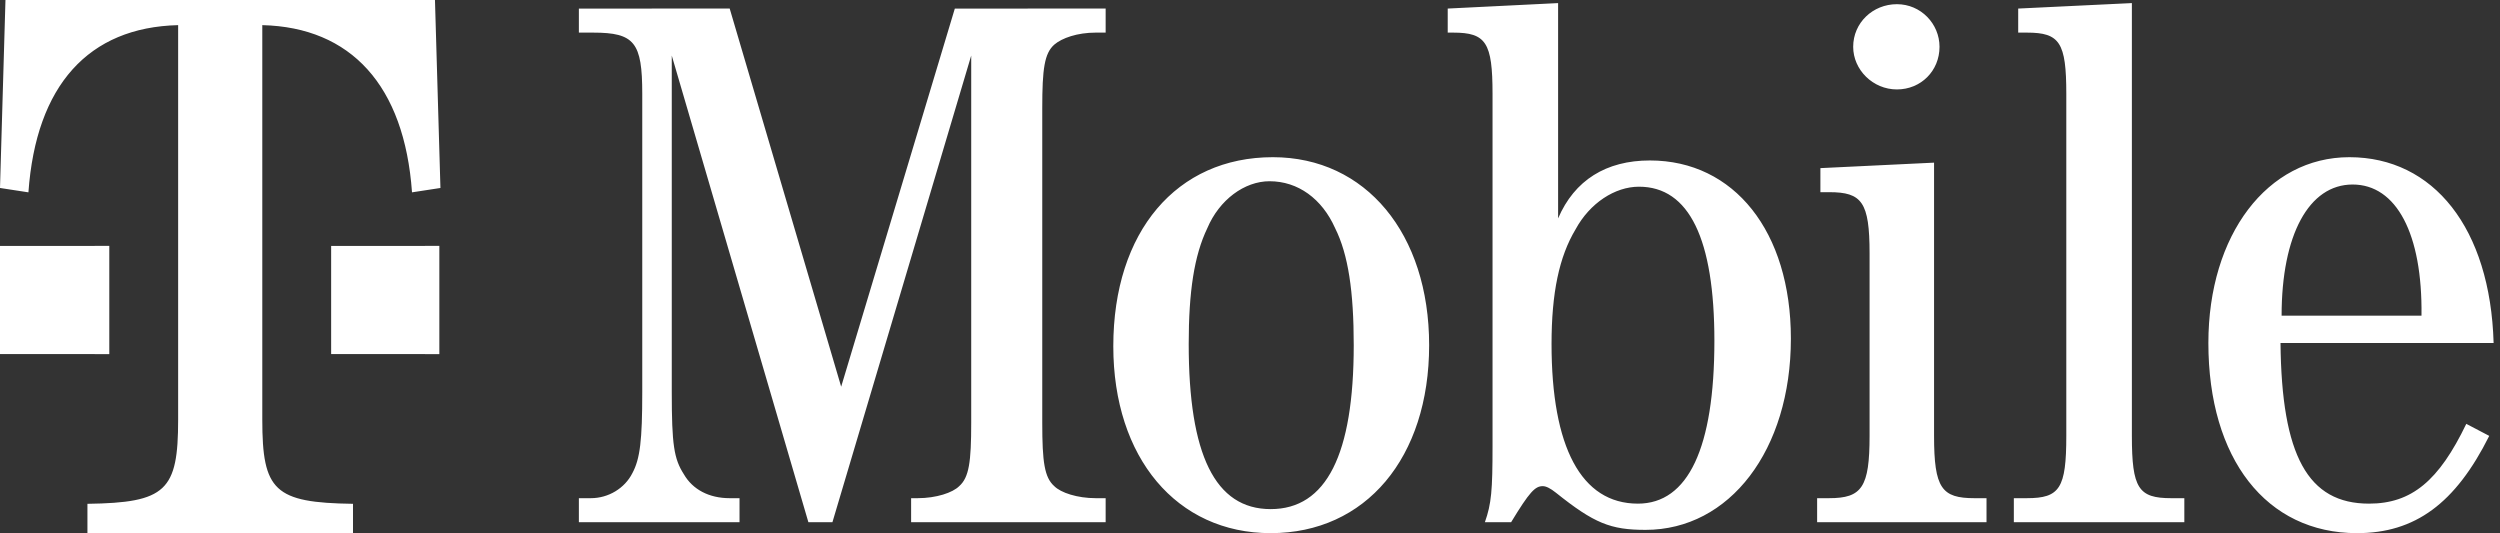 <svg width="300" height="64" viewBox="0 0 300 64" fill="none" xmlns="http://www.w3.org/2000/svg">
<rect x="0" y="0" width="300" height="64" fill="#333333" stroke="none"/>
<path d="M13.115 29.508L0 29.509V42.491L13.115 42.492V29.508ZM52.721 29.508L39.737 29.509V42.491L52.721 42.492V29.508ZM52.196 0L0.656 0.002L0 22.557L3.41 23.081C4.328 10.229 10.623 3.279 21.377 3.016V50.36C21.377 58.885 19.934 60.328 10.492 60.458V63.998L42.36 64V60.458C32.918 60.327 31.475 58.885 31.475 50.36V3.016C42.098 3.278 48.524 10.229 49.442 23.081L52.852 22.557L52.196 0ZM227.629 0.503C224.743 0.503 222.382 2.732 222.382 5.617C222.382 8.372 224.743 10.732 227.629 10.732C230.512 10.732 232.742 8.503 232.742 5.617C232.742 2.863 230.512 0.503 227.629 0.503ZM282.316 22.142C287.562 22.142 290.71 28.043 290.579 37.88L273.792 37.881V37.88C273.792 28.174 277.069 22.142 282.316 22.142ZM196.677 22.404C202.71 22.404 205.727 28.699 205.727 40.895C205.727 53.748 202.579 60.437 196.546 60.437C189.726 60.437 186.185 53.617 186.185 41.289C186.185 35.126 187.103 30.797 189.07 27.518C190.776 24.372 193.792 22.404 196.677 22.404ZM152.349 21.748V21.749C155.76 21.749 158.645 23.848 160.218 27.388C161.792 30.535 162.448 34.995 162.448 41.42C162.448 54.535 159.169 61.093 152.482 61.093C145.793 61.093 142.645 54.535 142.645 41.289C142.645 34.995 143.301 30.666 144.875 27.388C146.317 23.978 149.333 21.748 152.349 21.748ZM232.087 19.518L218.448 20.175V23.06L219.497 23.061H219.503C223.432 23.061 224.349 24.243 224.349 30.404V52.306C224.349 58.47 223.432 59.781 219.497 59.781L218.055 59.782V62.665L238.382 62.667V59.781L236.94 59.782C233.004 59.781 232.087 58.601 232.087 52.306V19.518ZM87.563 1.027L69.465 1.029V3.913L71.17 3.914H71.177C76.154 3.914 77.071 5.096 77.071 11.257V47.06C77.071 52.83 76.809 55.059 75.891 56.764C74.973 58.6 73.006 59.781 70.908 59.781L69.465 59.782V62.665L88.743 62.667V59.781L87.563 59.782C85.072 59.781 83.105 58.732 82.055 56.896C80.874 55.059 80.612 53.355 80.612 47.06V6.667L97.006 62.665L99.891 62.667V62.665L116.546 6.666V50.731C116.546 55.453 116.284 57.289 115.104 58.339C114.317 59.126 112.35 59.781 110.121 59.781L109.334 59.782V62.666L132.678 62.667V59.781L131.498 59.782C129.268 59.781 127.3 59.126 126.514 58.339C125.333 57.289 125.071 55.453 125.071 50.731V12.962C125.071 8.24 125.333 6.404 126.514 5.355C127.431 4.567 129.268 3.913 131.498 3.913L132.678 3.914V1.027L114.579 1.029L100.94 46.404L87.563 1.027ZM255.823 0.371L242.184 1.027V3.913L243.234 3.914H243.241C247.17 3.914 247.956 5.096 247.956 11.256V52.306C247.956 58.601 247.168 59.781 243.234 59.781L241.661 59.782V62.665L262.12 62.667V59.781L260.545 59.782C256.611 59.781 255.825 58.601 255.825 52.306V0.371H255.823ZM186.972 0.371L173.726 1.027V3.913L174.382 3.914H174.388C178.317 3.914 179.104 5.096 179.104 11.256V53.486C179.104 58.863 178.972 60.437 178.186 62.665L181.333 62.667C183.563 58.994 184.218 58.338 185.136 58.338C185.53 58.338 186.054 58.6 186.71 59.125C191.301 62.797 193.268 63.584 197.464 63.584C207.562 63.584 214.906 54.01 214.906 40.633C214.906 27.781 208.087 19.256 197.989 19.256H197.988C192.743 19.256 188.939 21.617 186.972 26.207V0.371ZM152.743 18.863C141.202 18.863 133.596 27.781 133.596 41.551C133.596 54.928 141.202 63.978 152.481 63.978C163.89 63.978 171.497 54.929 171.497 41.42C171.497 28.044 163.89 18.863 152.743 18.863ZM281.922 18.863C272.085 18.863 265.005 28.174 265.005 41.158C265.005 55.059 271.956 63.978 282.841 63.978C289.792 63.978 294.644 60.437 298.709 52.306L295.955 50.862C292.677 57.683 289.398 60.437 284.283 60.437C276.938 60.437 273.792 54.666 273.661 41.158H299.234C298.84 27.388 292.021 18.863 281.922 18.863Z" fill="white"/>
</svg>
